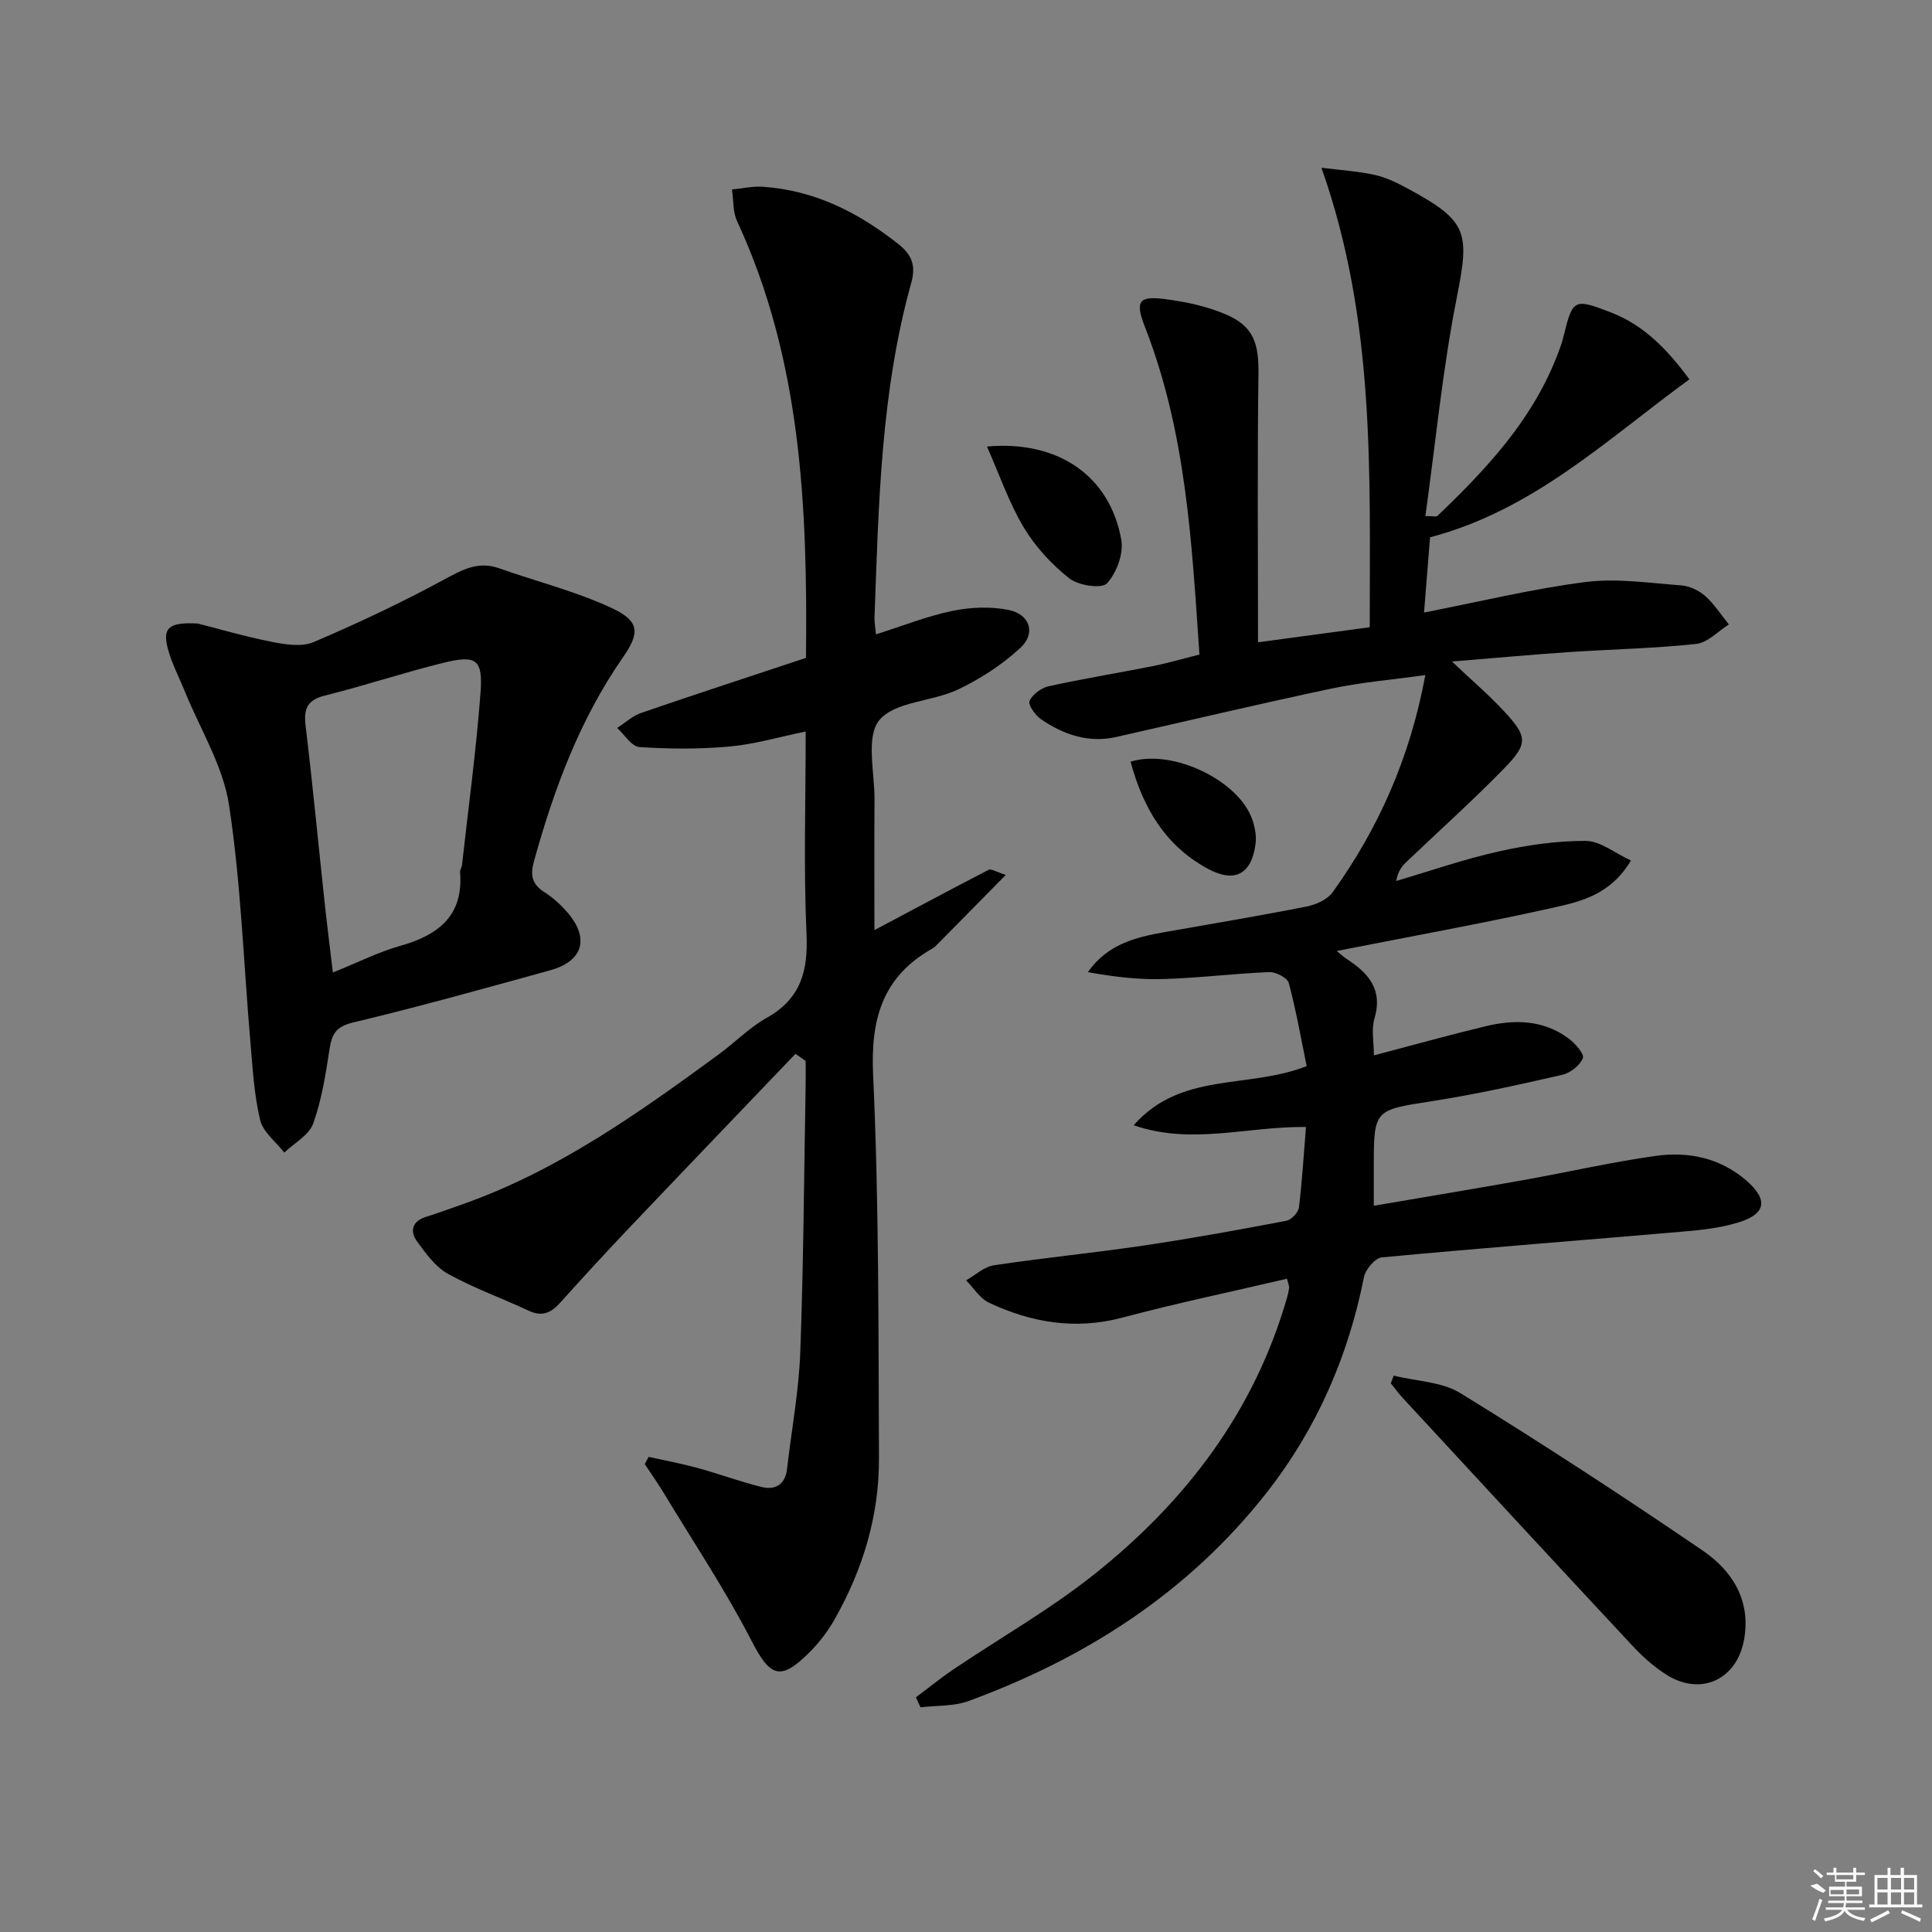 <svg enable-background="new 0 0 400 400" viewBox="0 0 400 400" xmlns="http://www.w3.org/2000/svg"><rect x="0" y="0" width="400" height="400" fill="#808080" stroke="none"/><path d="m270.39 233.33c-12.28-.15-23.58 3.8-35.68-.36 9.87-11.18 23.6-7.44 35.82-12.24-1.11-5.42-2.15-11.38-3.7-17.21-.29-1.07-2.67-2.31-4.04-2.26-7.3.3-14.58 1.22-21.88 1.44-5.19.16-10.41-.47-15.68-1.43 4.05-5.78 9.87-7.22 15.88-8.28 9.8-1.74 19.63-3.37 29.4-5.3 1.95-.39 4.31-1.44 5.41-2.97 9.51-13.25 16.01-27.85 19.18-44.95-6.78.95-13.16 1.47-19.37 2.78-14.91 3.15-29.74 6.67-44.6 10.03-5.76 1.3-10.9-.47-15.56-3.64-1.21-.82-2.76-3-2.41-3.81.58-1.36 2.43-2.71 3.97-3.05 7.13-1.57 14.34-2.74 21.5-4.16 3.08-.61 6.1-1.5 9.7-2.4-1.56-22.89-2.72-45.9-11.25-67.74-2.06-5.28-1.47-6.56 3.99-5.87 4.38.55 8.87 1.5 12.88 3.25 5.68 2.48 6.68 6.04 6.6 12.35-.25 18.27-.09 36.55-.09 55.47 8.29-1.12 15.45-2.09 23.13-3.12-.02-31.81 1.23-63.37-10-95.13 4.26.54 7.77.74 11.14 1.51 2.38.54 4.68 1.69 6.85 2.87 12.4 6.71 12.71 8.99 10 22.67-2.92 14.77-4.35 29.83-6.47 45.07 1.62 0 2.25.19 2.48-.03 10.04-9.58 19.45-19.64 24.66-32.85.55-1.39 1.09-2.79 1.44-4.24 1.93-7.86 2.16-8 9.8-5.06 6.97 2.68 11.82 7.82 16.28 13.87-16.96 12.34-32.24 27.07-53.69 32.7-.4 4.94-.82 10.15-1.25 15.58 11.63-2.27 22.47-4.92 33.46-6.32 6.46-.82 13.19.21 19.78.7 1.72.13 3.66 1.03 4.96 2.18 1.89 1.68 3.3 3.91 4.91 5.91-2.25 1.4-4.39 3.78-6.77 4.03-8.74.94-17.57 1.1-26.35 1.69-7.75.53-15.49 1.24-24.21 1.95 4.03 3.82 7.52 6.8 10.63 10.13 5.06 5.41 5.22 6.83.15 12.03-6.5 6.67-13.46 12.89-20.2 19.33-.93.89-1.75 1.9-2.13 3.95 7.05-2.08 14.03-4.51 21.19-6.11 5.91-1.32 12.04-2.22 18.06-2.19 3.01.01 6.01 2.52 9.35 4.06-4.19 7.09-10.41 8.51-16.22 9.8-14.71 3.27-29.55 5.95-44.69 8.93.68.55 1.31 1.17 2.04 1.64 4.52 2.92 7.57 6.32 5.77 12.37-.67 2.24-.11 4.85-.11 7.61 8.14-2.14 15.6-4.23 23.13-6.04 5.99-1.44 11.93-1.35 17.14 2.51 1.37 1.01 3.33 3.22 3 4.08-.6 1.52-2.6 3.09-4.28 3.47-8.89 2.04-17.81 4.02-26.81 5.43-12.17 1.9-12.21 1.67-12.2 13.83v7.85c10.76-1.84 20.86-3.51 30.95-5.31 9.14-1.63 18.2-3.72 27.39-5.01 6.74-.95 13.27.38 18.69 5.01 4.67 3.99 4.24 7.01-1.56 8.77-3.61 1.1-7.46 1.55-11.24 1.87-20.86 1.8-41.73 3.4-62.57 5.36-1.39.13-3.38 2.49-3.7 4.1-3.27 16.44-9.8 31.41-20.13 44.59-16.17 20.62-37.38 34.22-61.73 43.16-3.06 1.12-6.62.9-9.95 1.3-.32-.69-.63-1.38-.95-2.07 2.59-1.94 5.11-3.99 7.79-5.8 9.64-6.5 19.83-12.29 28.91-19.49 19.05-15.09 33.37-33.8 40.17-57.58.18-.63.32-1.28.4-1.94.03-.3-.13-.62-.44-1.85-11.36 2.65-22.81 5.05-34.1 8.05-9.72 2.58-18.79 1.05-27.58-3.08-1.9-.89-3.19-3.06-4.76-4.64 1.92-1.08 3.73-2.81 5.77-3.12 10.34-1.55 20.76-2.57 31.1-4.1 9.85-1.46 19.65-3.25 29.43-5.11 1.04-.2 2.48-1.71 2.61-2.75.66-5.39.98-10.82 1.46-16.67z"/><path d="m164.69 218.19c-11.5 12.03-23.02 24.03-34.48 36.09-4.81 5.07-9.55 10.22-14.22 15.42-1.88 2.1-3.74 2.98-6.53 1.67-5.55-2.61-11.38-4.67-16.72-7.64-2.6-1.45-4.61-4.24-6.42-6.75-1.47-2.04-1.04-4.09 1.79-5.01 2.68-.86 5.34-1.81 7.99-2.76 19.54-6.95 36.2-18.83 52.72-30.92 3.36-2.46 6.33-5.55 9.92-7.56 7.05-3.95 8.59-9.68 8.24-17.36-.62-13.62-.17-27.28-.17-41.92-5.6 1.15-10.63 2.65-15.76 3.11-6.19.56-12.47.52-18.67.11-1.62-.11-3.07-2.57-4.61-3.95 1.66-1.06 3.18-2.5 4.99-3.12 11.3-3.89 22.66-7.59 34.11-11.39.34-31.4-.99-61.81-14.26-90.41-.9-1.94-.73-4.37-1.06-6.57 2.13-.2 4.29-.71 6.4-.56 10.68.72 19.72 5.29 28.02 11.84 2.93 2.31 3.67 4.56 2.68 8.11-6.31 22.64-6.74 45.95-7.59 69.21-.04.97.16 1.95.29 3.51 5.45-1.72 10.55-3.77 15.84-4.86 3.76-.78 7.92-.95 11.66-.19 4.38.89 5.66 4.83 2.43 7.82-3.78 3.51-8.33 6.46-13 8.67-5.33 2.52-13.05 2.44-16.24 6.34-2.82 3.45-.94 10.82-.98 16.46-.07 9.1-.02 18.2-.02 26.99 8.04-4.27 15.82-8.44 23.67-12.5.48-.25 1.43.4 3.53 1.07-5.24 5.32-9.83 9.98-14.43 14.64-.23.23-.5.45-.79.61-10.3 5.83-12.79 14.53-12.25 26.15 1.22 26.43 1.09 52.93 1.21 79.4.05 11.84-3.32 22.96-9.15 33.27-1.38 2.44-3.12 4.76-5.1 6.75-6.2 6.24-8.27 5.25-12.2-2.37-5.39-10.46-11.96-20.31-18.06-30.4-1.25-2.07-2.65-4.05-3.98-6.07.27-.5.54-1 .81-1.49 3.37.75 6.77 1.38 10.1 2.29 4.46 1.22 8.82 2.85 13.31 3.95 2.82.69 4.87-.53 5.24-3.74.93-8.07 2.44-16.11 2.74-24.2.68-18.46.78-36.95 1.11-55.42.03-1.61 0-3.22 0-4.84-.68-.5-1.4-.99-2.11-1.48z"/><path d="m40.98 129.1c4.1 1.04 9.67 2.68 15.35 3.8 2.8.55 6.18 1.08 8.62.03 9.1-3.88 18.08-8.12 26.78-12.82 3.82-2.06 7.14-4.03 11.59-2.46 7.76 2.75 15.85 4.76 23.27 8.21 5.81 2.71 5.98 5.08 2.37 10.26-8.95 12.87-14.27 27.26-18.41 42.21-.78 2.81-.47 4.68 2.08 6.32 1.79 1.15 3.46 2.64 4.85 4.26 4.61 5.34 3.24 10.09-3.55 11.97-13.57 3.75-27.13 7.54-40.81 10.81-3.53.84-4.4 2.36-4.89 5.49-.8 5.21-1.62 10.52-3.39 15.44-.87 2.41-3.91 4.03-5.98 6.01-1.73-2.23-4.4-4.24-5-6.74-1.26-5.26-1.55-10.78-2.02-16.21-1.42-16.36-1.95-32.85-4.43-49.05-1.24-8.1-5.97-15.66-9.13-23.46-1.18-2.9-2.67-5.72-3.49-8.72-1.2-4.41.05-5.7 6.19-5.35zm27.94 72.25c5.25-2.12 9.44-4.25 13.88-5.5 7.91-2.23 13.2-6.2 12.45-15.31-.04-.46.34-.94.4-1.43 1.32-11.85 2.93-23.68 3.83-35.56.53-7.09-.82-8.01-7.77-6.3-8.21 2.02-16.24 4.72-24.45 6.76-3.83.95-4.4 2.91-3.97 6.42 1.45 12.02 2.59 24.08 3.89 36.13.5 4.74 1.11 9.47 1.74 14.79z"/><path d="m288.55 284.81c4.66 1.16 9.97 1.25 13.86 3.65 16.95 10.45 33.65 21.33 50.1 32.56 6.1 4.16 10.03 10.26 8.59 18.4-1.47 8.28-8.88 11.8-16.01 7.36-2.64-1.65-5.05-3.83-7.18-6.12-15.88-17.02-31.68-34.13-47.48-51.22-.88-.96-1.65-2.02-2.48-3.03.2-.54.4-1.07.6-1.6z"/><path d="m204.34 92.45c14.75-1.33 25.47 6.11 27.81 19.31.51 2.85-.97 6.88-2.97 9.02-1.09 1.17-5.92.45-7.79-1.03-3.67-2.9-7.04-6.57-9.45-10.58-3.02-5.05-4.95-10.74-7.6-16.72z"/><path d="m234.07 157.7c8.8-2.74 22.59 3.99 25.26 12.14.5 1.53.83 3.28.62 4.86-.82 6.34-4.33 8.16-9.88 5.17-8.9-4.81-13.45-12.73-16-22.17z"/><g fill="#fafafa"><path d="m374.8 390.4 1.4-.4c.7.5 1.3 1 1.8 1.4l-.5.5c-1.5-.6-2.1-1.1-2.7-1.5zm1 7.3-.6-.3c.5-1.4 1.1-2.8 1.5-4.3.2.1.4.2.6.3-.5 1.3-1 2.8-1.5 4.3zm-.4-10.3.4-.4c.4.3 1 .8 1.7 1.4l-.5.5c-.4-.5-1-1-1.6-1.5zm2.5.3h1.7v-1h.6v1h3.5v-1h.6v1h1.8v.5h-1.8v1.4h-2v1h3.2v2h-3.2v.9h3.3v.5h-3.4c0 .3-.1.6-.1.9h4v.5h-3.7c.7.9 1.9 1.5 3.8 1.7-.1.2-.2.4-.3.6-2.1-.4-3.5-1.1-4-2.1-.4 1-1.8 1.7-4 2.2-.1-.2-.2-.4-.3-.6 2.1-.4 3.4-1 3.8-1.8h-3.4v-.5h3.6c.1-.3.1-.6.2-.9h-3.3v-.5h3.4c0-.3 0-.6 0-.9h-3.2v-2h3.3v-1h-2.1v-1.4h-1.7v-.5zm1.1 3.5v1h2.7c0-.3 0-.4 0-.4 0-.1 0-.2 0-.2 0-.1 0-.2 0-.3h-2.7zm1.2-3v.9h3.5v-.9zm4.7 3h-2.6v.6.4h2.6z"/><path d="m393.6 386.7h.6v1.5h2.7v6.1h1.1v.6h-11v-.6h1.1v-6.1h2.7v-1.5h.6v1.5h2.1v-1.5zm-2.7 8.8.4.6c-1.2.6-2.5 1.3-3.8 1.9-.1-.2-.2-.4-.3-.6 1.2-.6 2.5-1.2 3.7-1.9zm-2.2-6.7v2.4h2.1v-2.4zm0 3v2.5h2.1v-2.5zm2.8-3v2.4h2.1v-2.4zm0 3v2.5h2.1v-2.5zm6 6.1c-1.4-.7-2.7-1.3-3.9-1.8l.2-.6c1.5.6 2.7 1.2 3.9 1.7zm-1.2-9.1h-2.1v2.4h2.1zm-2.1 3v2.5h2.1v-2.5z"/></g></svg>